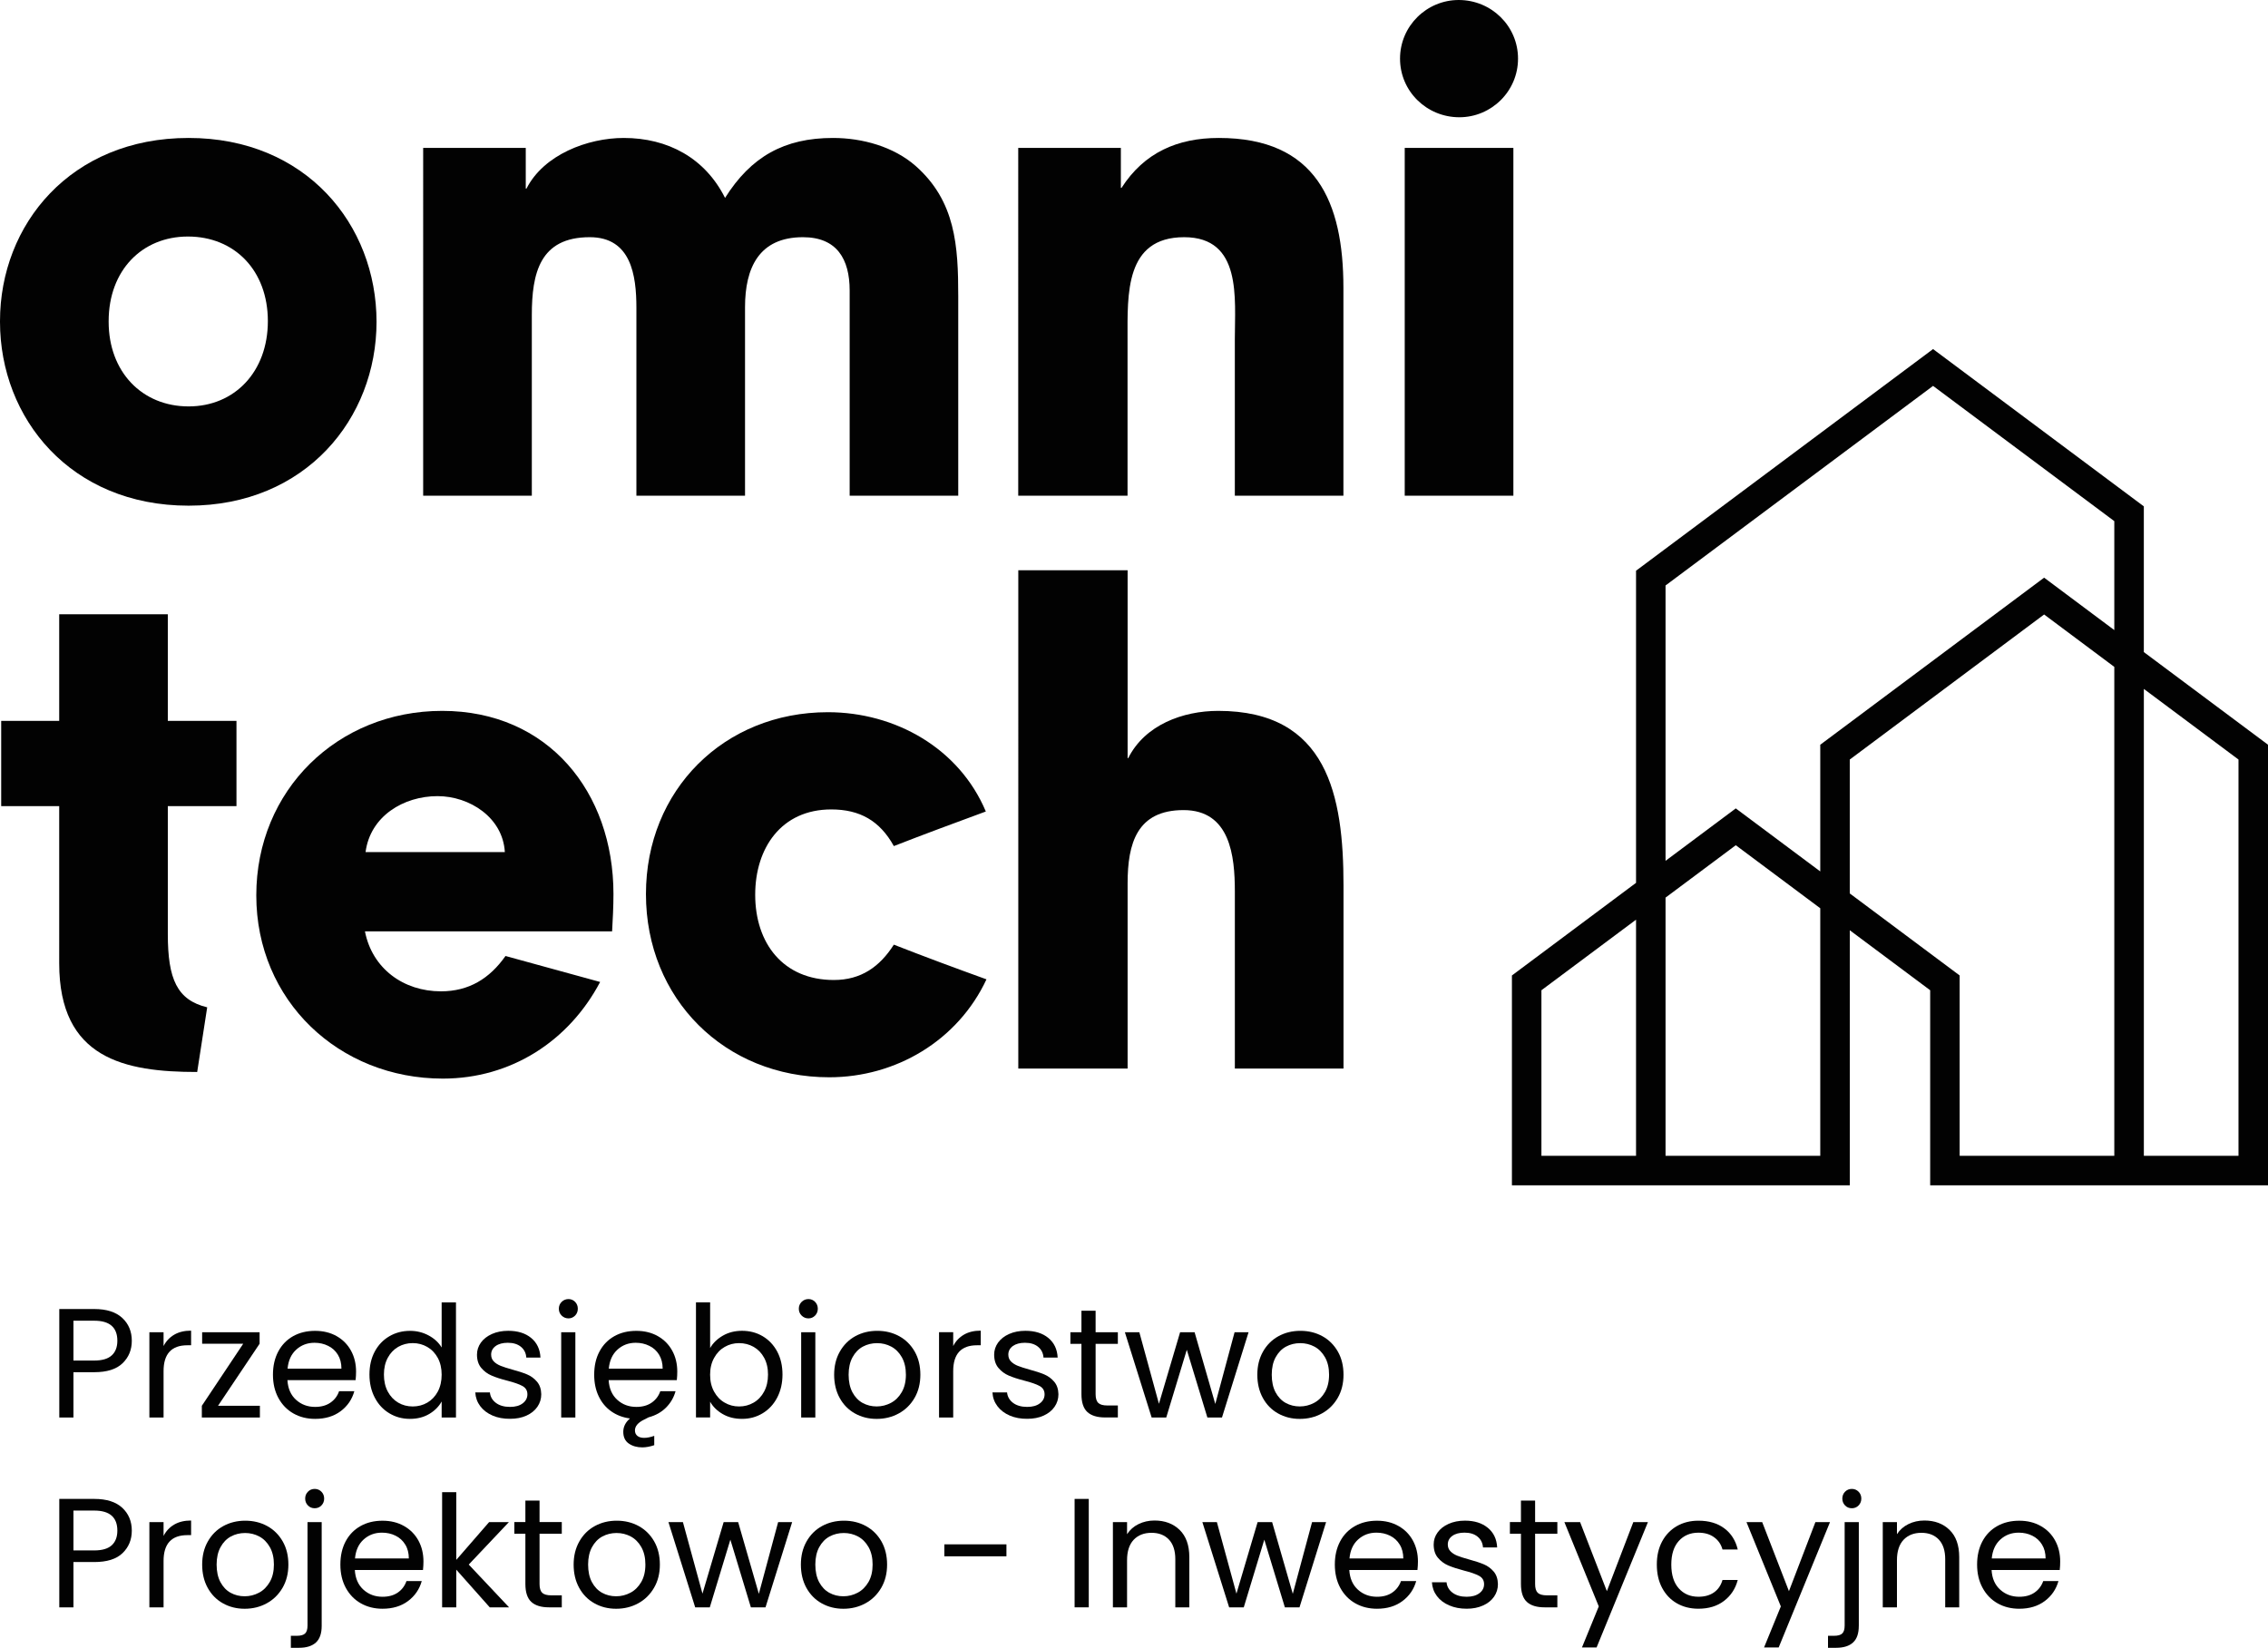 <?xml version="1.0" encoding="utf-8"?>
<!-- Generator: Adobe Illustrator 14.0.0, SVG Export Plug-In . SVG Version: 6.00 Build 43363)  -->
<!DOCTYPE svg PUBLIC "-//W3C//DTD SVG 1.1//EN" "http://www.w3.org/Graphics/SVG/1.1/DTD/svg11.dtd">
<svg version="1.1" id="Layer_1" xmlns="http://www.w3.org/2000/svg" xmlns:xlink="http://www.w3.org/1999/xlink" x="0px" y="0px"
	 width="102.469px" height="74.465px" viewBox="0 0 102.469 74.465" enable-background="new 0 0 102.469 74.465"
	 xml:space="preserve">
<path fill="#020202" d="M101.136,52.233h-4.276v-21.1l4.276,3.191 M95.525,28.474l-3.171-2.369l-10.114,7.55v5.726l-3.817-2.849
	l-3.173,2.369V26.458l12.086-9.019l8.189,6.112V28.474z M95.525,52.233h-6.987v-8.151l-4.965-3.707v-6.051l8.781-6.555l3.171,2.368
	V52.233z M82.24,52.233h-6.99V40.564l3.173-2.368l3.817,2.849V52.233z M73.917,52.233h-4.275V44.75l4.275-3.189V52.233z
	 M96.859,29.468v-6.585l-9.523-7.108L73.917,25.791v14.105l-5.608,4.186v9.484h15.265V42.039l3.632,2.711v8.816h15.264V33.655
	L96.859,29.468z"/>
<g>
	<path fill="#020202" d="M2.675,36.429H0.054v-3.853h2.621v-4.817h4.907v4.817h3.102v3.853H7.582v5.781
		c0,2.048,0.422,2.981,1.779,3.312l-0.452,2.922c-3.285,0-6.234-0.604-6.234-4.909V36.429z"/>
	<path fill="#020202" d="M22.809,38.507c-0.09-1.566-1.596-2.529-3.041-2.529c-1.534,0-3.039,0.902-3.252,2.529H22.809z
		 M16.488,42.088c0.329,1.687,1.746,2.711,3.432,2.711c1.263,0,2.196-0.572,2.919-1.597l4.275,1.174
		c-1.415,2.681-4.034,4.367-7.105,4.367c-4.695,0-8.43-3.523-8.43-8.28s3.675-8.338,8.4-8.338c4.787,0,7.737,3.671,7.737,8.276
		c0,0.572-0.03,1.116-0.061,1.687H16.488z"/>
	<path fill="#020202" d="M44.569,44.257c-1.295,2.77-4.094,4.426-7.105,4.426c-4.727,0-8.28-3.554-8.28-8.279
		c0-4.697,3.522-8.219,8.22-8.219c3.041,0,5.931,1.625,7.136,4.487c-1.386,0.511-2.771,1.022-4.156,1.563
		c-0.634-1.144-1.535-1.656-2.829-1.656c-2.258,0-3.435,1.748-3.435,3.854c0,2.198,1.266,3.854,3.554,3.854
		c1.234,0,2.076-0.603,2.71-1.597C41.77,43.233,43.154,43.746,44.569,44.257"/>
	<path fill="#020202" d="M46.007,25.771h4.939v8.49h0.027c0.754-1.505,2.471-2.136,4.066-2.136c4.937,0,5.661,3.824,5.661,7.887
		v8.278h-4.909v-8.009c0-1.595-0.209-3.672-2.318-3.672c-2.106,0-2.527,1.506-2.527,3.312v8.369h-4.939V25.771z"/>
	<path fill="#020202" d="M4.909,14.542c0,2.258,1.504,3.824,3.612,3.824c2.078,0,3.581-1.566,3.581-3.854s-1.503-3.823-3.611-3.823
		c-2.078,0-3.582,1.535-3.582,3.823V14.542z M0,14.513c0-4.366,3.192-8.279,8.521-8.279c5.298,0,8.491,3.913,8.491,8.309
		c0,4.364-3.193,8.309-8.491,8.309C3.192,22.852,0,18.907,0,14.542V14.513z"/>
	<path fill="#020202" d="M19.119,6.684h4.635v1.838h0.033c0.781-1.536,2.768-2.288,4.394-2.288c1.988,0,3.673,0.903,4.577,2.709
		c1.174-1.866,2.678-2.709,4.876-2.709c1.326,0,2.74,0.392,3.734,1.264c1.807,1.596,1.926,3.613,1.926,5.901v9.001h-4.906v-9.272
		c0-1.414-0.573-2.409-2.11-2.409c-1.985,0-2.617,1.386-2.617,3.162v8.519h-4.908v-8.489c0-1.476-0.241-3.192-2.108-3.192
		c-2.257,0-2.617,1.626-2.617,3.523v8.158h-4.909V6.684z"/>
	<path fill="#020202" d="M46.003,6.684h4.638v1.807h0.029c1.025-1.596,2.529-2.257,4.395-2.257c4.396,0,5.631,2.891,5.631,6.773
		v9.393h-4.906v-7.074c0-1.837,0.33-4.607-2.289-4.607c-2.68,0-2.558,2.588-2.558,4.577v7.104h-4.939V6.684z"/>
	<path fill="#020202" d="M63.466,6.684h4.909v15.716h-4.909V6.684z M65.905,0c1.474,0,2.68,1.174,2.68,2.65
		s-1.206,2.649-2.651,2.649c-1.475,0-2.68-1.173-2.68-2.649S64.459,0,65.905,0"/>
	<path fill="#020202" d="M5.048,61.251c0.169-0.153,0.254-0.375,0.254-0.66c0-0.605-0.348-0.907-1.042-0.907H3.318v1.8H4.26
		C4.617,61.484,4.879,61.406,5.048,61.251 M5.537,61.607c-0.279,0.27-0.705,0.404-1.277,0.404H3.318v2.047H2.679v-4.902H4.26
		c0.553,0,0.974,0.134,1.263,0.401c0.287,0.267,0.432,0.611,0.432,1.034C5.955,60.999,5.816,61.337,5.537,61.607"/>
	<path fill="#020202" d="M7.871,60.316c0.208-0.122,0.463-0.183,0.763-0.183v0.661H8.465c-0.717,0-1.075,0.389-1.075,1.168v2.095
		H6.749v-3.853H7.39v0.625C7.502,60.609,7.663,60.438,7.871,60.316"/>
</g>
<polygon fill="#020202" points="9.85,63.529 11.742,63.529 11.742,64.057 9.119,64.057 9.119,63.529 10.989,60.724 9.133,60.724 
	9.133,60.205 11.729,60.205 11.729,60.724 "/>
<g>
	<path fill="#020202" d="M15.264,61.219c-0.108-0.176-0.254-0.31-0.439-0.399c-0.185-0.092-0.39-0.139-0.615-0.139
		c-0.324,0-0.6,0.104-0.827,0.311s-0.357,0.492-0.39,0.858h2.433C15.426,61.606,15.373,61.396,15.264,61.219 M16.066,62.37h-3.08
		c0.023,0.38,0.153,0.676,0.39,0.889c0.237,0.214,0.524,0.32,0.861,0.32c0.277,0,0.508-0.064,0.693-0.193
		c0.186-0.129,0.316-0.301,0.39-0.517h0.689c-0.103,0.371-0.309,0.672-0.618,0.904c-0.309,0.231-0.694,0.347-1.154,0.347
		c-0.365,0-0.692-0.081-0.981-0.245c-0.287-0.164-0.514-0.397-0.678-0.7c-0.164-0.302-0.246-0.652-0.246-1.051
		s0.08-0.748,0.239-1.047c0.159-0.3,0.383-0.532,0.671-0.694c0.289-0.161,0.62-0.241,0.995-0.241c0.366,0,0.69,0.079,0.971,0.238
		c0.281,0.159,0.498,0.379,0.65,0.657c0.153,0.279,0.229,0.595,0.229,0.946C16.087,62.105,16.081,62.234,16.066,62.37"/>
	<path fill="#020202" d="M19.779,61.364c-0.118-0.215-0.276-0.381-0.475-0.495c-0.199-0.115-0.418-0.173-0.658-0.173
		c-0.238,0-0.457,0.057-0.654,0.169c-0.196,0.112-0.354,0.276-0.471,0.492c-0.117,0.216-0.175,0.469-0.175,0.76
		c0,0.295,0.058,0.552,0.175,0.771c0.117,0.217,0.275,0.384,0.471,0.499c0.197,0.115,0.416,0.172,0.654,0.172
		c0.24,0,0.459-0.057,0.658-0.172c0.199-0.115,0.357-0.282,0.475-0.499c0.116-0.219,0.175-0.473,0.175-0.765
		C19.954,61.833,19.895,61.579,19.779,61.364 M16.931,61.079c0.159-0.297,0.378-0.527,0.658-0.691
		c0.278-0.164,0.591-0.246,0.938-0.246c0.3,0,0.579,0.069,0.837,0.207c0.257,0.138,0.455,0.32,0.59,0.545v-2.04h0.647v5.204h-0.647
		v-0.724c-0.126,0.229-0.314,0.418-0.562,0.565c-0.249,0.147-0.539,0.221-0.872,0.221c-0.342,0-0.653-0.084-0.931-0.253
		c-0.28-0.168-0.499-0.404-0.658-0.71c-0.159-0.305-0.239-0.651-0.239-1.04C16.692,61.723,16.772,61.377,16.931,61.079"/>
	<path fill="#020202" d="M22.253,63.97c-0.234-0.102-0.419-0.242-0.555-0.423c-0.136-0.181-0.211-0.388-0.225-0.622h0.661
		c0.018,0.191,0.109,0.35,0.271,0.472c0.161,0.121,0.373,0.182,0.636,0.182c0.244,0,0.436-0.053,0.576-0.162
		c0.14-0.106,0.211-0.243,0.211-0.407c0-0.169-0.075-0.294-0.225-0.376c-0.15-0.083-0.382-0.163-0.695-0.243
		c-0.287-0.073-0.52-0.15-0.7-0.229c-0.181-0.077-0.336-0.191-0.464-0.344c-0.129-0.152-0.194-0.354-0.194-0.602
		c0-0.196,0.059-0.377,0.176-0.542c0.117-0.162,0.283-0.293,0.499-0.39c0.216-0.096,0.462-0.144,0.738-0.144
		c0.427,0,0.772,0.107,1.034,0.322c0.262,0.217,0.403,0.512,0.421,0.887h-0.64c-0.013-0.201-0.093-0.362-0.241-0.485
		c-0.148-0.122-0.346-0.183-0.595-0.183c-0.23,0-0.413,0.05-0.548,0.147c-0.136,0.1-0.204,0.229-0.204,0.387
		c0,0.127,0.041,0.231,0.123,0.313s0.186,0.146,0.31,0.196s0.295,0.104,0.516,0.166c0.277,0.074,0.502,0.148,0.675,0.221
		c0.174,0.073,0.323,0.182,0.446,0.327c0.125,0.145,0.189,0.336,0.194,0.569c0,0.212-0.059,0.401-0.176,0.569
		c-0.117,0.169-0.282,0.301-0.495,0.398c-0.214,0.096-0.458,0.143-0.735,0.143C22.753,64.12,22.487,64.071,22.253,63.97"/>
	<path fill="#020202" d="M25.995,64.057h-0.64v-3.853h0.64V64.057z M25.375,59.452c-0.084-0.085-0.126-0.188-0.126-0.31
		s0.042-0.225,0.126-0.31c0.085-0.083,0.188-0.126,0.31-0.126c0.117,0,0.216,0.043,0.299,0.126c0.081,0.085,0.122,0.188,0.122,0.31
		s-0.041,0.225-0.122,0.31c-0.083,0.083-0.182,0.127-0.299,0.127C25.563,59.579,25.46,59.535,25.375,59.452"/>
	<path fill="#020202" d="M29.777,61.219c-0.108-0.176-0.254-0.31-0.44-0.399c-0.185-0.092-0.389-0.139-0.615-0.139
		c-0.323,0-0.599,0.104-0.826,0.311s-0.357,0.492-0.39,0.858h2.433C29.939,61.606,29.885,61.396,29.777,61.219 M30.579,62.37h-3.08
		c0.023,0.38,0.153,0.676,0.39,0.889c0.236,0.214,0.524,0.32,0.861,0.32c0.277,0,0.508-0.064,0.693-0.193
		c0.185-0.129,0.315-0.301,0.39-0.517h0.689c-0.079,0.286-0.223,0.533-0.432,0.742c-0.208,0.209-0.47,0.354-0.784,0.438l-0.197,0.1
		c-0.281,0.136-0.422,0.3-0.422,0.492c0,0.107,0.038,0.19,0.113,0.25c0.074,0.058,0.175,0.087,0.302,0.087
		c0.132,0,0.284-0.03,0.457-0.091v0.422c-0.188,0.064-0.368,0.099-0.541,0.099c-0.239,0-0.443-0.058-0.609-0.173
		s-0.249-0.292-0.249-0.53c0-0.229,0.101-0.432,0.303-0.604c-0.32-0.042-0.601-0.149-0.845-0.32
		c-0.243-0.171-0.434-0.398-0.569-0.683c-0.136-0.283-0.203-0.607-0.203-0.974c0-0.398,0.078-0.748,0.238-1.047
		c0.159-0.3,0.384-0.532,0.672-0.694c0.287-0.161,0.619-0.241,0.994-0.241c0.366,0,0.69,0.079,0.971,0.238
		c0.281,0.159,0.498,0.379,0.65,0.657c0.153,0.279,0.229,0.595,0.229,0.946C30.6,62.105,30.593,62.234,30.579,62.37"/>
	<path fill="#020202" d="M34.523,61.357c-0.118-0.216-0.276-0.38-0.475-0.492c-0.199-0.112-0.418-0.168-0.658-0.168
		c-0.234,0-0.451,0.057-0.649,0.172c-0.2,0.114-0.359,0.28-0.479,0.5c-0.12,0.217-0.179,0.469-0.179,0.755
		c0,0.291,0.059,0.545,0.179,0.763s0.279,0.385,0.479,0.499c0.198,0.116,0.415,0.173,0.649,0.173c0.24,0,0.459-0.057,0.658-0.173
		c0.199-0.114,0.357-0.281,0.475-0.499c0.117-0.218,0.176-0.475,0.176-0.77C34.7,61.827,34.641,61.573,34.523,61.357 M32.661,60.358
		c0.252-0.145,0.54-0.218,0.865-0.218c0.346,0,0.658,0.082,0.934,0.246c0.277,0.164,0.495,0.396,0.655,0.693
		c0.158,0.298,0.238,0.643,0.238,1.037c0,0.389-0.08,0.735-0.238,1.041c-0.16,0.305-0.379,0.541-0.658,0.71s-0.59,0.253-0.931,0.253
		c-0.334,0-0.625-0.072-0.877-0.219c-0.25-0.145-0.438-0.33-0.565-0.556v0.711h-0.64v-5.204h0.64v2.068
		C32.214,60.691,32.407,60.504,32.661,60.358"/>
	<path fill="#020202" d="M36.837,64.057h-0.64v-3.853h0.64V64.057z M36.218,59.452c-0.085-0.085-0.127-0.188-0.127-0.31
		s0.042-0.225,0.127-0.31c0.084-0.083,0.187-0.126,0.309-0.126c0.118,0,0.217,0.043,0.299,0.126c0.081,0.085,0.123,0.188,0.123,0.31
		s-0.042,0.225-0.123,0.31c-0.082,0.083-0.181,0.127-0.299,0.127C36.405,59.579,36.302,59.535,36.218,59.452"/>
	<path fill="#020202" d="M40.254,63.396c0.201-0.107,0.364-0.269,0.488-0.485c0.124-0.215,0.187-0.479,0.187-0.787
		c0-0.311-0.062-0.572-0.183-0.788c-0.122-0.215-0.282-0.376-0.478-0.481c-0.197-0.105-0.41-0.157-0.64-0.157
		c-0.234,0-0.449,0.052-0.644,0.157c-0.194,0.105-0.35,0.267-0.467,0.481c-0.117,0.216-0.176,0.478-0.176,0.788
		c0,0.313,0.058,0.579,0.172,0.795c0.115,0.215,0.269,0.375,0.461,0.482c0.192,0.104,0.403,0.157,0.633,0.157
		S40.052,63.504,40.254,63.396 M38.626,63.875c-0.293-0.164-0.523-0.397-0.689-0.7c-0.166-0.301-0.25-0.653-0.25-1.051
		c0-0.395,0.085-0.742,0.257-1.044c0.171-0.302,0.404-0.534,0.699-0.697c0.296-0.161,0.627-0.242,0.992-0.242
		c0.366,0,0.696,0.081,0.991,0.242c0.295,0.163,0.529,0.395,0.7,0.694c0.171,0.299,0.256,0.648,0.256,1.047
		c0,0.397-0.088,0.75-0.263,1.051c-0.176,0.303-0.414,0.536-0.714,0.7c-0.3,0.164-0.633,0.246-0.998,0.246
		C39.247,64.121,38.919,64.039,38.626,63.875"/>
	<path fill="#020202" d="M43.548,60.316c0.208-0.122,0.462-0.183,0.763-0.183v0.661h-0.169c-0.717,0-1.076,0.389-1.076,1.168v2.095
		h-0.64v-3.853h0.64v0.625C43.178,60.609,43.339,60.438,43.548,60.316"/>
	<path fill="#020202" d="M45.619,63.97c-0.234-0.102-0.419-0.242-0.555-0.423c-0.137-0.181-0.212-0.388-0.225-0.622h0.66
		c0.019,0.191,0.11,0.35,0.271,0.472c0.163,0.121,0.374,0.182,0.637,0.182c0.244,0,0.436-0.053,0.576-0.162
		c0.141-0.106,0.211-0.243,0.211-0.407c0-0.169-0.075-0.294-0.225-0.376c-0.15-0.083-0.382-0.163-0.696-0.243
		c-0.285-0.073-0.519-0.15-0.7-0.229c-0.18-0.077-0.335-0.191-0.463-0.344c-0.13-0.152-0.194-0.354-0.194-0.602
		c0-0.196,0.059-0.377,0.176-0.542c0.117-0.162,0.283-0.293,0.499-0.39c0.216-0.096,0.462-0.144,0.738-0.144
		c0.427,0,0.771,0.107,1.034,0.322c0.263,0.217,0.403,0.512,0.422,0.887h-0.64c-0.014-0.201-0.094-0.362-0.243-0.485
		c-0.147-0.122-0.345-0.183-0.594-0.183c-0.229,0-0.412,0.05-0.548,0.147c-0.136,0.1-0.204,0.229-0.204,0.387
		c0,0.127,0.041,0.231,0.123,0.313s0.185,0.146,0.309,0.196c0.125,0.05,0.297,0.104,0.517,0.166
		c0.277,0.074,0.502,0.148,0.675,0.221c0.174,0.073,0.322,0.182,0.446,0.327c0.125,0.145,0.189,0.336,0.194,0.569
		c0,0.212-0.059,0.401-0.176,0.569c-0.117,0.169-0.282,0.301-0.496,0.398c-0.213,0.096-0.458,0.143-0.734,0.143
		C46.119,64.12,45.853,64.071,45.619,63.97"/>
	<path fill="#020202" d="M49.5,60.731v2.271c0,0.187,0.04,0.32,0.12,0.398c0.08,0.076,0.217,0.115,0.415,0.115h0.47v0.541h-0.576
		c-0.357,0-0.623-0.082-0.802-0.246c-0.178-0.164-0.267-0.434-0.267-0.809v-2.271h-0.499v-0.526h0.499v-0.971h0.64v0.971h1.005
		v0.526H49.5z"/>
</g>
<polygon fill="#020202" points="56.411,60.204 55.21,64.057 54.549,64.057 53.62,60.998 52.692,64.057 52.031,64.057 50.822,60.204 
	51.476,60.204 52.361,63.438 53.318,60.204 53.972,60.204 54.907,63.446 55.779,60.204 "/>
<g>
	<path fill="#020202" d="M59.373,63.396c0.2-0.107,0.363-0.269,0.488-0.485c0.124-0.215,0.187-0.479,0.187-0.787
		c0-0.311-0.062-0.572-0.184-0.788c-0.123-0.215-0.28-0.376-0.478-0.481s-0.411-0.157-0.64-0.157c-0.235,0-0.449,0.052-0.644,0.157
		c-0.195,0.105-0.351,0.267-0.468,0.481c-0.118,0.216-0.176,0.478-0.176,0.788c0,0.313,0.057,0.579,0.172,0.795
		c0.115,0.215,0.268,0.375,0.461,0.482c0.191,0.104,0.402,0.157,0.633,0.157C58.955,63.558,59.171,63.504,59.373,63.396
		 M57.744,63.875c-0.293-0.164-0.522-0.397-0.688-0.7c-0.166-0.301-0.25-0.653-0.25-1.051c0-0.395,0.086-0.742,0.257-1.044
		c0.17-0.302,0.405-0.534,0.7-0.697c0.295-0.161,0.625-0.242,0.99-0.242s0.696,0.081,0.991,0.242c0.297,0.163,0.528,0.395,0.7,0.694
		c0.171,0.299,0.256,0.648,0.256,1.047c0,0.397-0.087,0.75-0.263,1.051c-0.176,0.303-0.414,0.536-0.714,0.7
		s-0.633,0.246-0.998,0.246C58.364,64.121,58.036,64.039,57.744,63.875"/>
	<path fill="#020202" d="M5.048,69.833c0.169-0.156,0.254-0.375,0.254-0.662c0-0.604-0.348-0.907-1.042-0.907H3.318v1.801H4.26
		C4.617,70.064,4.879,69.987,5.048,69.833 M5.537,70.187c-0.279,0.27-0.705,0.403-1.277,0.403H3.318v2.047H2.679v-4.9H4.26
		c0.553,0,0.974,0.133,1.263,0.4c0.287,0.267,0.432,0.611,0.432,1.033C5.955,69.579,5.816,69.917,5.537,70.187"/>
	<path fill="#020202" d="M7.871,68.896c0.208-0.121,0.463-0.183,0.763-0.183v0.661H8.465c-0.717,0-1.075,0.389-1.075,1.167v2.096
		H6.749v-3.853H7.39v0.625C7.502,69.189,7.663,69.018,7.871,68.896"/>
	<path fill="#020202" d="M11.7,71.976c0.202-0.107,0.364-0.27,0.488-0.484c0.125-0.216,0.187-0.479,0.187-0.788
		c0-0.311-0.061-0.572-0.183-0.788c-0.122-0.215-0.281-0.376-0.478-0.481c-0.197-0.105-0.41-0.157-0.64-0.157
		c-0.234,0-0.448,0.052-0.643,0.157c-0.194,0.105-0.351,0.267-0.467,0.481c-0.118,0.216-0.177,0.478-0.177,0.788
		c0,0.313,0.057,0.579,0.173,0.795c0.115,0.215,0.268,0.375,0.46,0.481c0.192,0.105,0.403,0.157,0.633,0.157
		S11.498,72.083,11.7,71.976 M10.072,72.455c-0.293-0.164-0.523-0.398-0.689-0.7s-0.249-0.652-0.249-1.051
		c0-0.395,0.084-0.742,0.256-1.044c0.171-0.303,0.404-0.535,0.7-0.697c0.295-0.161,0.626-0.242,0.991-0.242
		c0.366,0,0.696,0.081,0.991,0.242c0.296,0.162,0.529,0.394,0.7,0.693c0.172,0.3,0.257,0.649,0.257,1.048s-0.088,0.749-0.264,1.051
		c-0.176,0.302-0.414,0.536-0.714,0.7c-0.3,0.164-0.632,0.246-0.998,0.246C10.692,72.701,10.365,72.619,10.072,72.455"/>
	<path fill="#020202" d="M13.912,68.032c-0.083-0.085-0.124-0.188-0.124-0.31c0-0.122,0.041-0.226,0.124-0.31
		c0.081-0.084,0.184-0.127,0.306-0.127c0.121,0,0.223,0.043,0.305,0.127s0.123,0.188,0.123,0.31c0,0.121-0.041,0.225-0.123,0.31
		s-0.184,0.127-0.305,0.127C14.096,68.159,13.993,68.117,13.912,68.032 M14.534,73.473c0,0.344-0.087,0.594-0.26,0.753
		c-0.175,0.159-0.427,0.239-0.76,0.239h-0.373v-0.542h0.268c0.178,0,0.303-0.035,0.375-0.104c0.074-0.071,0.11-0.19,0.11-0.359
		v-4.675h0.64V73.473z"/>
	<path fill="#020202" d="M18.309,69.8c-0.107-0.176-0.254-0.311-0.439-0.401c-0.185-0.092-0.39-0.137-0.615-0.137
		c-0.324,0-0.599,0.104-0.827,0.31c-0.227,0.206-0.357,0.491-0.389,0.857h2.432C18.471,70.185,18.418,69.975,18.309,69.8
		 M19.111,70.949h-3.08c0.023,0.381,0.154,0.677,0.391,0.891c0.236,0.213,0.523,0.319,0.86,0.319c0.277,0,0.508-0.063,0.694-0.192
		c0.185-0.129,0.314-0.302,0.389-0.518h0.69c-0.104,0.369-0.31,0.672-0.619,0.903c-0.309,0.232-0.694,0.348-1.154,0.348
		c-0.365,0-0.691-0.081-0.98-0.245c-0.288-0.164-0.514-0.397-0.679-0.7c-0.164-0.303-0.245-0.652-0.245-1.051
		s0.079-0.747,0.238-1.049c0.16-0.299,0.384-0.529,0.672-0.691c0.288-0.162,0.619-0.242,0.994-0.242c0.366,0,0.69,0.079,0.971,0.239
		c0.281,0.158,0.498,0.378,0.651,0.656c0.152,0.279,0.228,0.595,0.228,0.945C19.132,70.684,19.125,70.813,19.111,70.949"/>
</g>
<polygon fill="#020202" points="22.127,72.637 20.615,70.935 20.615,72.637 19.975,72.637 19.975,67.434 20.615,67.434 
	20.615,70.492 22.099,68.784 22.993,68.784 21.178,70.704 23,72.637 "/>
<g>
	<path fill="#020202" d="M24.377,69.312v2.271c0,0.188,0.04,0.32,0.119,0.397c0.08,0.076,0.218,0.115,0.415,0.115h0.471v0.542
		h-0.577c-0.356,0-0.623-0.082-0.801-0.246s-0.267-0.434-0.267-0.809v-2.271h-0.499v-0.527h0.499v-0.971h0.64v0.971h1.005v0.527
		H24.377z"/>
	<path fill="#020202" d="M28.483,71.976c0.202-0.107,0.365-0.27,0.489-0.484c0.124-0.216,0.187-0.479,0.187-0.788
		c0-0.311-0.062-0.572-0.183-0.788c-0.122-0.215-0.281-0.376-0.478-0.481c-0.197-0.105-0.41-0.157-0.64-0.157
		c-0.234,0-0.449,0.052-0.644,0.157c-0.194,0.105-0.35,0.267-0.467,0.481c-0.117,0.216-0.176,0.478-0.176,0.788
		c0,0.313,0.057,0.579,0.172,0.795c0.115,0.215,0.269,0.375,0.461,0.481c0.192,0.105,0.403,0.157,0.633,0.157
		C28.066,72.137,28.282,72.083,28.483,71.976 M26.856,72.455c-0.293-0.164-0.523-0.398-0.689-0.7
		c-0.167-0.302-0.25-0.652-0.25-1.051c0-0.395,0.086-0.742,0.257-1.044c0.171-0.303,0.404-0.535,0.7-0.697
		c0.295-0.161,0.625-0.242,0.991-0.242c0.365,0,0.697,0.081,0.991,0.242c0.295,0.162,0.529,0.394,0.7,0.693
		c0.171,0.3,0.257,0.649,0.257,1.048s-0.088,0.749-0.265,1.051c-0.175,0.302-0.413,0.536-0.713,0.7
		c-0.3,0.164-0.633,0.246-0.998,0.246C27.476,72.701,27.148,72.619,26.856,72.455"/>
</g>
<polygon fill="#020202" points="35.79,68.784 34.586,72.637 33.925,72.637 32.998,69.579 32.069,72.637 31.409,72.637 30.2,68.784 
	30.854,68.784 31.738,72.018 32.695,68.784 33.35,68.784 34.285,72.026 35.157,68.784 "/>
<g>
	<path fill="#020202" d="M38.75,71.976c0.201-0.107,0.365-0.27,0.489-0.484c0.124-0.216,0.186-0.479,0.186-0.788
		c0-0.311-0.061-0.572-0.183-0.788c-0.122-0.215-0.281-0.376-0.478-0.481c-0.197-0.105-0.41-0.157-0.641-0.157
		c-0.233,0-0.448,0.052-0.643,0.157c-0.194,0.105-0.35,0.267-0.467,0.481c-0.117,0.216-0.176,0.478-0.176,0.788
		c0,0.313,0.058,0.579,0.172,0.795c0.116,0.215,0.269,0.375,0.461,0.481c0.192,0.105,0.403,0.157,0.633,0.157
		S38.547,72.083,38.75,71.976 M37.122,72.455c-0.293-0.164-0.522-0.398-0.689-0.7c-0.166-0.302-0.249-0.652-0.249-1.051
		c0-0.395,0.085-0.742,0.256-1.044c0.171-0.303,0.404-0.535,0.7-0.697c0.295-0.161,0.626-0.242,0.991-0.242
		c0.366,0,0.697,0.081,0.991,0.242c0.296,0.162,0.529,0.394,0.701,0.693c0.17,0.3,0.256,0.649,0.256,1.048s-0.088,0.749-0.264,1.051
		c-0.176,0.302-0.414,0.536-0.714,0.7c-0.3,0.164-0.632,0.246-0.998,0.246C37.742,72.701,37.415,72.619,37.122,72.455"/>
</g>
<rect x="42.666" y="69.79" fill="#020202" width="2.805" height="0.541"/>
<rect x="48.551" y="67.737" fill="#020202" width="0.64" height="4.9"/>
<g>
	<path fill="#020202" d="M53.297,69.138c0.29,0.284,0.437,0.693,0.437,1.229v2.271h-0.633v-2.181c0-0.383-0.097-0.678-0.288-0.882
		c-0.192-0.204-0.455-0.306-0.787-0.306c-0.338,0-0.606,0.105-0.806,0.315c-0.199,0.212-0.299,0.52-0.299,0.922v2.131h-0.64v-3.853
		h0.64v0.548c0.126-0.197,0.299-0.35,0.517-0.457c0.219-0.107,0.459-0.162,0.721-0.162C52.627,68.713,53.006,68.856,53.297,69.138"
		/>
</g>
<polygon fill="#020202" points="59.914,68.784 58.712,72.637 58.051,72.637 57.122,69.579 56.194,72.637 55.533,72.637 
	54.323,68.784 54.979,68.784 55.863,72.018 56.82,68.784 57.475,68.784 58.409,72.026 59.28,68.784 "/>
<g>
	<path fill="#020202" d="M63.239,69.8c-0.107-0.176-0.254-0.311-0.438-0.401c-0.186-0.092-0.391-0.137-0.615-0.137
		c-0.324,0-0.599,0.104-0.827,0.31c-0.227,0.206-0.356,0.491-0.389,0.857h2.432C63.401,70.185,63.348,69.975,63.239,69.8
		 M64.041,70.949h-3.079c0.023,0.381,0.153,0.677,0.391,0.891c0.236,0.213,0.523,0.319,0.861,0.319c0.275,0,0.507-0.063,0.692-0.192
		s0.315-0.302,0.391-0.518h0.688c-0.104,0.369-0.31,0.672-0.62,0.903c-0.308,0.232-0.692,0.348-1.151,0.348
		c-0.366,0-0.693-0.081-0.981-0.245c-0.289-0.164-0.514-0.397-0.679-0.7c-0.164-0.303-0.246-0.652-0.246-1.051
		s0.08-0.747,0.24-1.049c0.158-0.299,0.383-0.529,0.671-0.691s0.62-0.242,0.995-0.242c0.365,0,0.688,0.079,0.97,0.239
		c0.281,0.158,0.498,0.378,0.65,0.656c0.152,0.279,0.229,0.595,0.229,0.945C64.063,70.684,64.056,70.813,64.041,70.949"/>
	<path fill="#020202" d="M65.476,72.549c-0.234-0.1-0.42-0.241-0.556-0.422s-0.211-0.388-0.225-0.622h0.661
		c0.019,0.191,0.108,0.349,0.271,0.471s0.374,0.183,0.636,0.183c0.244,0,0.437-0.055,0.577-0.161
		c0.142-0.108,0.211-0.243,0.211-0.408c0-0.169-0.075-0.294-0.225-0.376c-0.15-0.082-0.382-0.163-0.697-0.242
		c-0.285-0.076-0.519-0.152-0.699-0.229c-0.18-0.077-0.335-0.192-0.464-0.346c-0.129-0.151-0.192-0.352-0.192-0.6
		c0-0.198,0.057-0.378,0.176-0.542c0.116-0.164,0.283-0.294,0.499-0.391c0.215-0.096,0.461-0.145,0.738-0.145
		c0.427,0,0.771,0.108,1.032,0.323c0.264,0.216,0.404,0.512,0.423,0.887h-0.64c-0.015-0.202-0.095-0.363-0.243-0.485
		c-0.147-0.122-0.345-0.183-0.594-0.183c-0.229,0-0.413,0.049-0.549,0.147s-0.204,0.228-0.204,0.388
		c0,0.126,0.042,0.229,0.124,0.312c0.081,0.082,0.185,0.148,0.309,0.197s0.297,0.104,0.518,0.165
		c0.275,0.075,0.501,0.149,0.675,0.222c0.173,0.072,0.322,0.182,0.446,0.326c0.124,0.146,0.188,0.336,0.193,0.57
		c0,0.211-0.059,0.4-0.176,0.569c-0.118,0.169-0.283,0.302-0.496,0.396c-0.213,0.097-0.459,0.146-0.735,0.146
		C65.976,72.701,65.71,72.65,65.476,72.549"/>
	<path fill="#020202" d="M69.357,69.312v2.271c0,0.188,0.039,0.32,0.119,0.397c0.08,0.076,0.218,0.115,0.415,0.115h0.471v0.542
		h-0.577c-0.355,0-0.623-0.082-0.801-0.246s-0.267-0.434-0.267-0.809v-2.271h-0.499v-0.527h0.499v-0.971h0.64v0.971h1.005v0.527
		H69.357z"/>
</g>
<polygon fill="#020202" points="74.455,68.784 72.134,74.451 71.473,74.451 72.233,72.595 70.679,68.784 71.389,68.784 
	72.599,71.906 73.794,68.784 "/>
<g>
	<path fill="#020202" d="M75.095,69.659c0.159-0.297,0.381-0.527,0.664-0.692c0.284-0.164,0.609-0.246,0.975-0.246
		c0.473,0,0.863,0.115,1.17,0.345c0.308,0.229,0.511,0.548,0.608,0.956h-0.689c-0.064-0.233-0.192-0.419-0.383-0.555
		c-0.189-0.137-0.425-0.204-0.706-0.204c-0.365,0-0.662,0.125-0.887,0.376s-0.337,0.605-0.337,1.065
		c0,0.464,0.112,0.822,0.337,1.075s0.521,0.379,0.887,0.379c0.281,0,0.516-0.064,0.702-0.195c0.188-0.131,0.317-0.319,0.387-0.563
		h0.689c-0.103,0.394-0.309,0.708-0.619,0.945c-0.309,0.237-0.696,0.354-1.159,0.354c-0.365,0-0.69-0.081-0.975-0.245
		c-0.283-0.164-0.505-0.396-0.664-0.696c-0.16-0.3-0.239-0.651-0.239-1.055C74.855,70.305,74.935,69.958,75.095,69.659"/>
</g>
<polygon fill="#020202" points="82.681,68.784 80.361,74.451 79.7,74.451 80.459,72.595 78.906,68.784 79.616,68.784 80.825,71.906 
	82.021,68.784 "/>
<g>
	<path fill="#020202" d="M83.36,68.032c-0.082-0.085-0.123-0.188-0.123-0.31c0-0.122,0.041-0.226,0.123-0.31
		s0.184-0.127,0.307-0.127c0.121,0,0.223,0.043,0.305,0.127s0.123,0.188,0.123,0.31c0,0.121-0.041,0.225-0.123,0.31
		s-0.184,0.127-0.305,0.127C83.544,68.159,83.442,68.117,83.36,68.032 M83.981,73.473c0,0.344-0.086,0.594-0.26,0.753
		c-0.173,0.159-0.427,0.239-0.759,0.239H82.59v-0.542h0.267c0.18,0,0.305-0.035,0.376-0.104c0.073-0.071,0.109-0.19,0.109-0.359
		v-4.675h0.64V73.473z"/>
	<path fill="#020202" d="M88.081,69.138c0.291,0.284,0.437,0.693,0.437,1.229v2.271h-0.633v-2.181c0-0.383-0.097-0.678-0.288-0.882
		c-0.193-0.204-0.455-0.306-0.787-0.306c-0.338,0-0.606,0.105-0.806,0.315c-0.199,0.212-0.299,0.52-0.299,0.922v2.131h-0.641v-3.853
		h0.641v0.548c0.126-0.197,0.299-0.35,0.517-0.457s0.458-0.162,0.721-0.162C87.411,68.713,87.791,68.856,88.081,69.138"/>
	<path fill="#020202" d="M92.258,69.8c-0.107-0.176-0.255-0.311-0.439-0.401c-0.186-0.092-0.39-0.137-0.614-0.137
		c-0.324,0-0.601,0.104-0.827,0.31s-0.357,0.491-0.39,0.857h2.433C92.42,70.185,92.366,69.975,92.258,69.8 M93.06,70.949H89.98
		c0.022,0.381,0.152,0.677,0.391,0.891c0.236,0.213,0.522,0.319,0.86,0.319c0.276,0,0.508-0.063,0.692-0.192
		c0.186-0.129,0.315-0.302,0.391-0.518h0.688c-0.103,0.369-0.309,0.672-0.618,0.903c-0.309,0.232-0.693,0.348-1.153,0.348
		c-0.365,0-0.693-0.081-0.981-0.245s-0.514-0.397-0.677-0.7c-0.165-0.303-0.247-0.652-0.247-1.051s0.08-0.747,0.239-1.049
		c0.159-0.299,0.383-0.529,0.672-0.691c0.288-0.162,0.619-0.242,0.994-0.242c0.365,0,0.689,0.079,0.971,0.239
		c0.281,0.158,0.498,0.378,0.649,0.656c0.153,0.279,0.229,0.595,0.229,0.945C93.081,70.684,93.074,70.813,93.06,70.949"/>
</g>
</svg>
